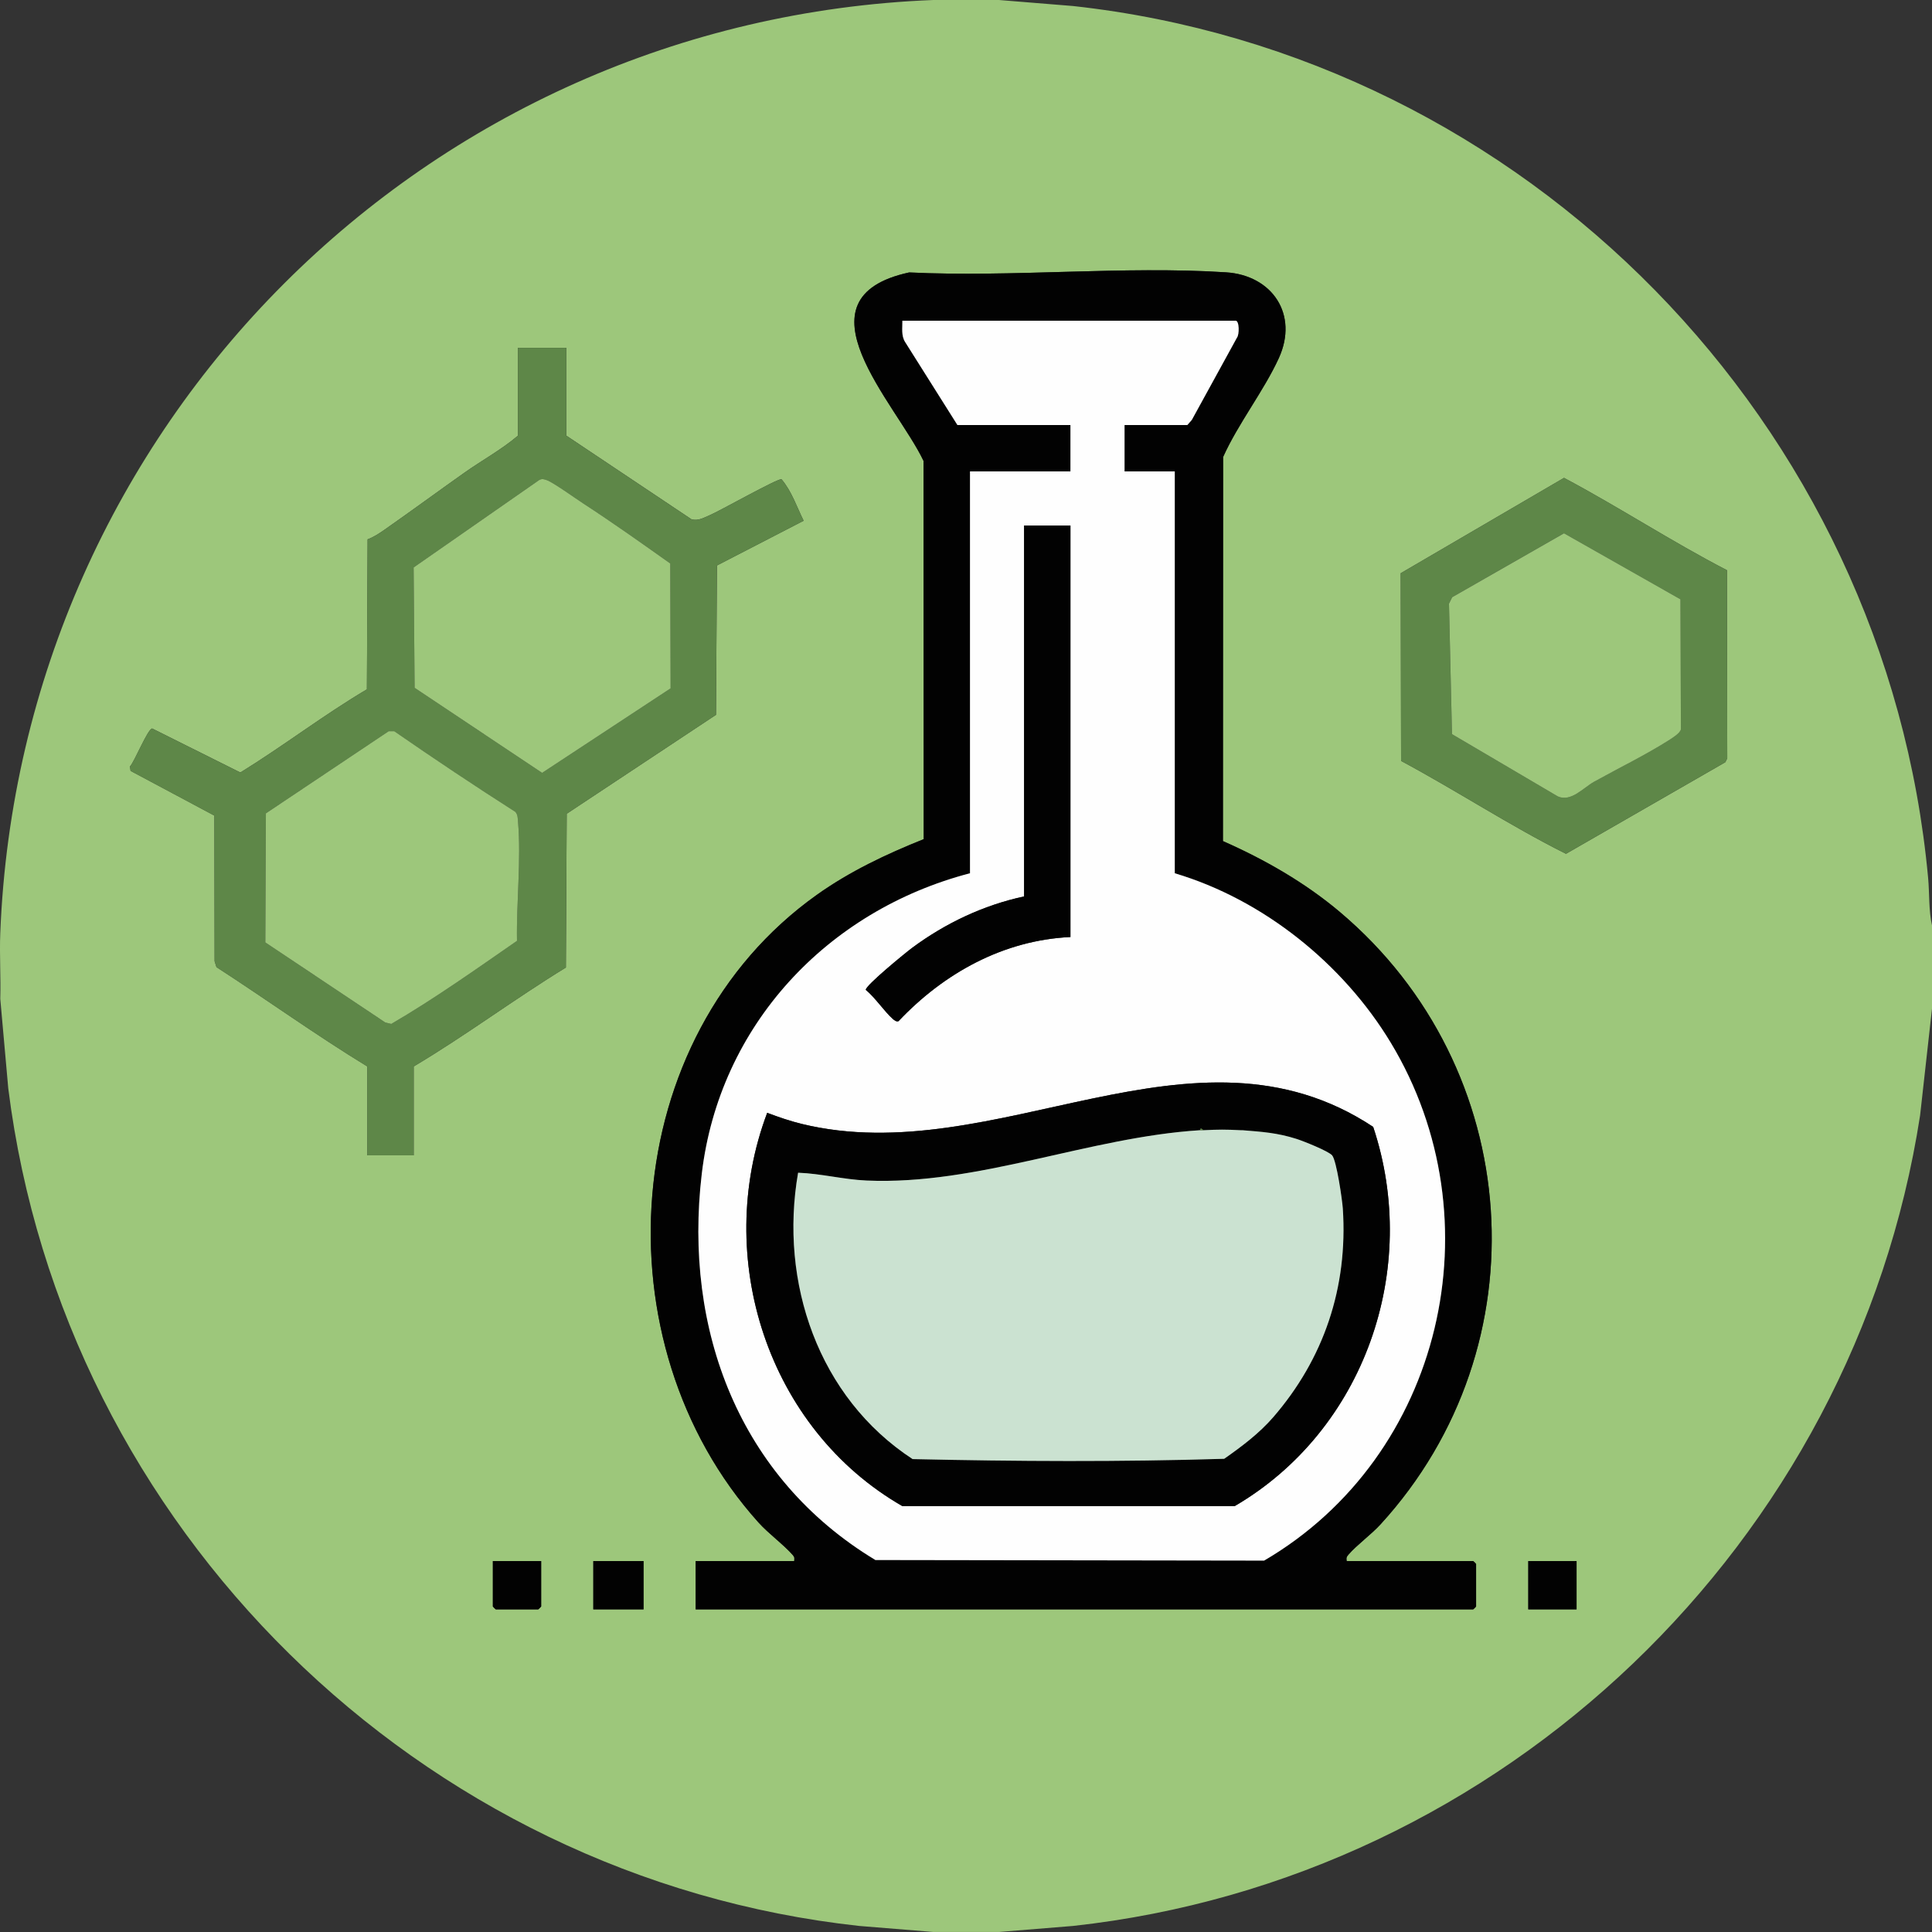<svg xmlns="http://www.w3.org/2000/svg" id="know-how_xA0_Bild" viewBox="0 0 1000 1000"><rect x="0" y="0" width="1000" height="1000" fill="#333333" stroke="none"/><path d="M517.07,0l38.37,3.12c234.72,25.77,421,216.15,442.56,451.38.73,7.95.24,16.72,2.01,24.49v43l-6.17,55.33c-34.17,221.33-215.74,395.16-438.4,419.54l-38.37,3.12h-34l-38.37-3.12C216.99,972.01,32.78,790.72,4.28,563.36L.14,517c.33-11.29-.45-22.72,0-34C10.51,220.22,220.33,10.37,483.07,0h34ZM411.08,808h-50.99v25h402.44c.11,0,1.5-1.39,1.5-1.5v-22c0-.11-1.39-1.5-1.5-1.5h-65.49c-.26-1.77-.06-2.19,1.04-3.46,4.18-4.83,11.67-10.27,16.47-15.53,84.68-92.59,74.54-236.38-21.04-316.98-18.07-15.24-38.94-27.17-60.51-36.69l.09-198.8c7.75-17.29,21.09-34.24,28.83-51.17,10.32-22.59-3.37-42.88-27.32-44.42-53.31-3.43-110.31,2.65-164.01.06-61.08,13.26-6.65,67.85,7.43,97.54l.1,195.79c-19.36,7.73-38.31,16.71-55.35,28.84-103.37,73.62-113.59,232.04-30.19,324.83,5.23,5.82,13.12,11.53,17.83,16.94.98,1.13.74,1.65.68,3.04ZM293.1,180h-25v45.5c-8.62,7.33-18.52,12.66-27.75,19.19-13.68,9.68-27.8,20.05-41.49,29.62-2.67,1.86-5.5,3.72-8.58,4.85l-.37,77.64c-22.42,13.28-43.26,29.34-65.5,43.05l-45.65-22.79c-2.37.4-9.05,17-11.47,19.67l.31,2.27,43.38,23.15.11,75.39.97,3.03c26.17,16.94,51.54,35.22,78.07,51.42v46h24v-46c26.85-15.96,52.06-34.86,78.77-51.21l.43-79.59,77.27-51.21.49-77.29,44.87-23.17c-3.58-7.23-6.17-15.24-11.46-21.47-2.02-.48-32.12,16.52-37.19,18.64-3.01,1.26-6.05,3.14-9.45,2.06l-64.74-43.27v-45.5ZM893.86,295.14c-28.68-14.83-55.79-32.63-84.33-47.79l-84.51,49.35.18,97.14c28.77,15.41,56.25,33.53,85.36,48.08l82.47-47.41.99-2.01-.16-97.36ZM280.1,808h-25v23.5c0,.11,1.39,1.5,1.5,1.5h22c.11,0,1.5-1.39,1.5-1.5v-23.5ZM333.09,808h-26v25h26v-25ZM816.03,808h-25v25h25v-25Z" fill="#9dc77b"></path><path d="M411.08,808c.07-1.39.31-1.91-.68-3.04-4.71-5.41-12.6-11.12-17.83-16.94-83.39-92.79-73.18-251.2,30.19-324.83,17.04-12.14,36-21.11,55.35-28.84l-.1-195.79c-14.08-29.69-68.51-84.28-7.43-97.54,53.7,2.59,110.69-3.5,164.01-.06,23.95,1.54,37.64,21.84,27.32,44.42-7.74,16.93-21.08,33.88-28.83,51.17l-.09,198.8c21.57,9.52,42.44,21.45,60.51,36.69,95.58,80.6,105.72,224.39,21.04,316.98-4.8,5.25-12.29,10.7-16.47,15.53-1.1,1.27-1.3,1.69-1.04,3.46h65.49c.11,0,1.5,1.39,1.5,1.5v22c0,.11-1.39,1.5-1.5,1.5h-402.44v-25h50.99ZM582.06,220h32.5l2.33-2.66,23.38-42.61c1.23-1.49,1.28-8.73-.72-8.73h-172.48c.07,3.75-.69,7.72,1.44,11.06l27.06,42.94h58.49v24h-51.99v208c-73.99,19.34-129.76,78.78-138.84,155.64-9.52,80.56,19.32,157.27,89.89,199.82l201.19.3c92.49-54.11,120.76-176.63,65.54-268.07-24.61-40.76-65.93-74.05-111.79-87.69v-208h-26v-24Z" fill="#020202"></path><path d="M293.1,180v45.5l64.74,43.27c3.4,1.08,6.44-.8,9.45-2.06,5.06-2.12,35.16-19.12,37.19-18.64,5.29,6.23,7.88,14.23,11.46,21.47l-44.87,23.17-.49,77.29-77.27,51.21-.43,79.59c-26.71,16.35-51.92,35.25-78.77,51.21v46h-24v-46c-26.53-16.2-51.9-34.48-78.07-51.42l-.97-3.03-.11-75.39-43.38-23.15-.31-2.27c2.43-2.67,9.1-19.27,11.47-19.67l45.65,22.79c22.24-13.72,43.08-29.77,65.5-43.05l.37-77.64c3.08-1.14,5.91-2.99,8.58-4.85,13.69-9.57,27.81-19.94,41.49-29.62,9.24-6.53,19.13-11.86,27.75-19.19v-45.5h25ZM301.67,260.44c-3.97-2.58-15.37-10.79-18.64-11.92-1.45-.5-2.47-.86-3.94-.07l-65,45.26.51,62.3,66,44.03,66.51-43.75-.18-64.63c-14.89-10.59-29.97-21.28-45.26-31.22ZM266.81,420.28c-21.25-13.58-42.06-27.49-62.76-41.8h-2.88s-63.56,42.51-63.56,42.51l-.29,66.81,62.07,41.43,3.13.76c22.35-13.03,43.85-28.31,65.06-43-.34-19.72,2.21-42.07.55-61.53-.15-1.81-.09-3.68-1.33-5.18Z" fill="#5e8748"></path><path d="M893.86,295.14l.16,97.36-.99,2.01-82.47,47.41c-29.11-14.55-56.59-32.68-85.36-48.08l-.18-97.14,84.51-49.35c28.54,15.16,55.64,32.96,84.33,47.79ZM869.81,310.2l-60.29-34.18-57.88,33.08-1.66,3.34,1.56,67.55,54.76,32.22c6.83,3.09,13.35-4.57,18.83-7.61,12.4-6.89,26.72-13.89,38.58-21.41,1.9-1.2,5.93-3.68,6.31-5.69l-.22-67.31Z" fill="#5e8748"></path><rect x="307.1" y="808" width="26" height="25" fill="#020202"></rect><rect x="791.03" y="808" width="25" height="25" fill="#020202"></rect><path d="M280.1,808v23.5c0,.11-1.39,1.5-1.5,1.5h-22c-.11,0-1.5-1.39-1.5-1.5v-23.5h25Z" fill="#020202"></path><path d="M582.06,220v24h26v208c45.87,13.64,87.18,46.93,111.79,87.69,55.22,91.44,26.95,213.96-65.54,268.07l-201.19-.3c-70.57-42.55-99.4-119.25-89.89-199.82,9.08-76.86,64.85-136.31,138.84-155.64v-208h51.99v-24h-58.49l-27.06-42.94c-2.13-3.34-1.37-7.31-1.44-11.06h172.48c2,0,1.95,7.24.72,8.73l-23.38,42.61-2.33,2.66h-32.5ZM554.06,272h-24v192c-21.01,4.5-40.73,13.85-57.91,26.59-3.32,2.46-24.38,19.67-24.01,21.78,4.93,4.05,9.51,11.08,14.01,15.07.74.66,1.91,1.57,2.94,1.11,23.5-24.85,54.24-41.91,88.97-43.54v-213ZM710.76,583.27c-93.18-61.64-195.39,22.96-295.89-1.56-6.01-1.47-11.99-3.54-17.77-5.72-28.25,74.94.27,163.47,69.93,203.55h172.07c67.08-39.17,96.22-122.61,71.66-196.27Z" fill="#fefefe"></path><path d="M301.67,260.44c15.29,9.94,30.36,20.64,45.26,31.22l.18,64.63-66.51,43.75-66-44.03-.51-62.3,65-45.26c1.48-.79,2.49-.43,3.94.07,3.27,1.13,14.67,9.34,18.64,11.92Z" fill="#9dc77b"></path><path d="M266.81,420.28c1.24,1.5,1.18,3.36,1.33,5.18,1.66,19.46-.9,41.81-.55,61.53-21.21,14.69-42.71,29.97-65.06,43l-3.13-.76-62.07-41.43.29-66.81,63.56-42.52h2.88c20.7,14.32,41.51,28.22,62.76,41.8Z" fill="#9dc77b"></path><path d="M869.81,310.2l.22,67.31c-.39,2.01-4.41,4.48-6.31,5.69-11.86,7.52-26.18,14.53-38.58,21.41-5.48,3.04-12,10.7-18.83,7.61l-54.76-32.22-1.56-67.55,1.66-3.34,57.88-33.08,60.29,34.18Z" fill="#9dc77b"></path><path d="M710.76,583.27c24.56,73.66-4.57,157.1-71.66,196.27h-172.07c-69.66-40.08-98.18-128.61-69.93-203.55,5.78,2.18,11.76,4.25,17.77,5.72,100.5,24.52,202.7-60.08,295.89,1.56ZM621.05,585c-57.53,3.6-114.9,28.56-172.52,26.04-11.86-.52-23.59-3.62-35.46-4.04-9.87,56.64,10.46,116.34,59.27,148.22,53.51,1.2,107.83,1.49,161.27-.15,9.07-6.35,18.14-13.16,25.42-21.57,26.02-30.06,38.71-66.97,35.98-107.99-.3-4.49-3.22-24.77-5.52-27.48-1.87-2.22-15.02-7.45-18.46-8.54-10.01-3.17-17.8-3.67-28.01-4.49-.56-.04-.8.01-1,0-7.61-.4-11.39-.39-19,0l-1.49-.99-.51.99Z" fill="#020202"></path><path d="M554.06,272v213c-34.73,1.63-65.47,18.68-88.97,43.54-1.03.46-2.19-.45-2.94-1.11-4.49-3.99-9.08-11.01-14.01-15.07-.37-2.11,20.69-19.32,24.01-21.78,17.18-12.73,36.9-22.08,57.91-26.59v-192h24Z" fill="#020202"></path><path d="M642.05,585h1c10.21.82,18,1.32,28.01,4.49,3.44,1.09,16.59,6.32,18.46,8.54,2.29,2.71,5.22,22.99,5.52,27.48,2.73,41.02-9.97,77.93-35.98,107.99-7.28,8.41-16.35,15.22-25.42,21.57-53.44,1.64-107.76,1.35-161.27.15-48.82-31.89-69.14-91.58-59.27-148.22,11.87.43,23.59,3.53,35.46,4.04,57.62,2.51,114.98-22.44,172.52-26.04.66-.04,1.34.03,2,0,7.61-.39,11.39-.4,19,0Z" fill="#cbe2d1"></path><path d="M623.05,585c-.66.03-1.34-.04-2,0l.51-.99,1.49.99Z" fill="#5e8748"></path><path d="M643.05,585h-1c.2.01.44-.04,1,0Z" fill="#5e8748"></path></svg>